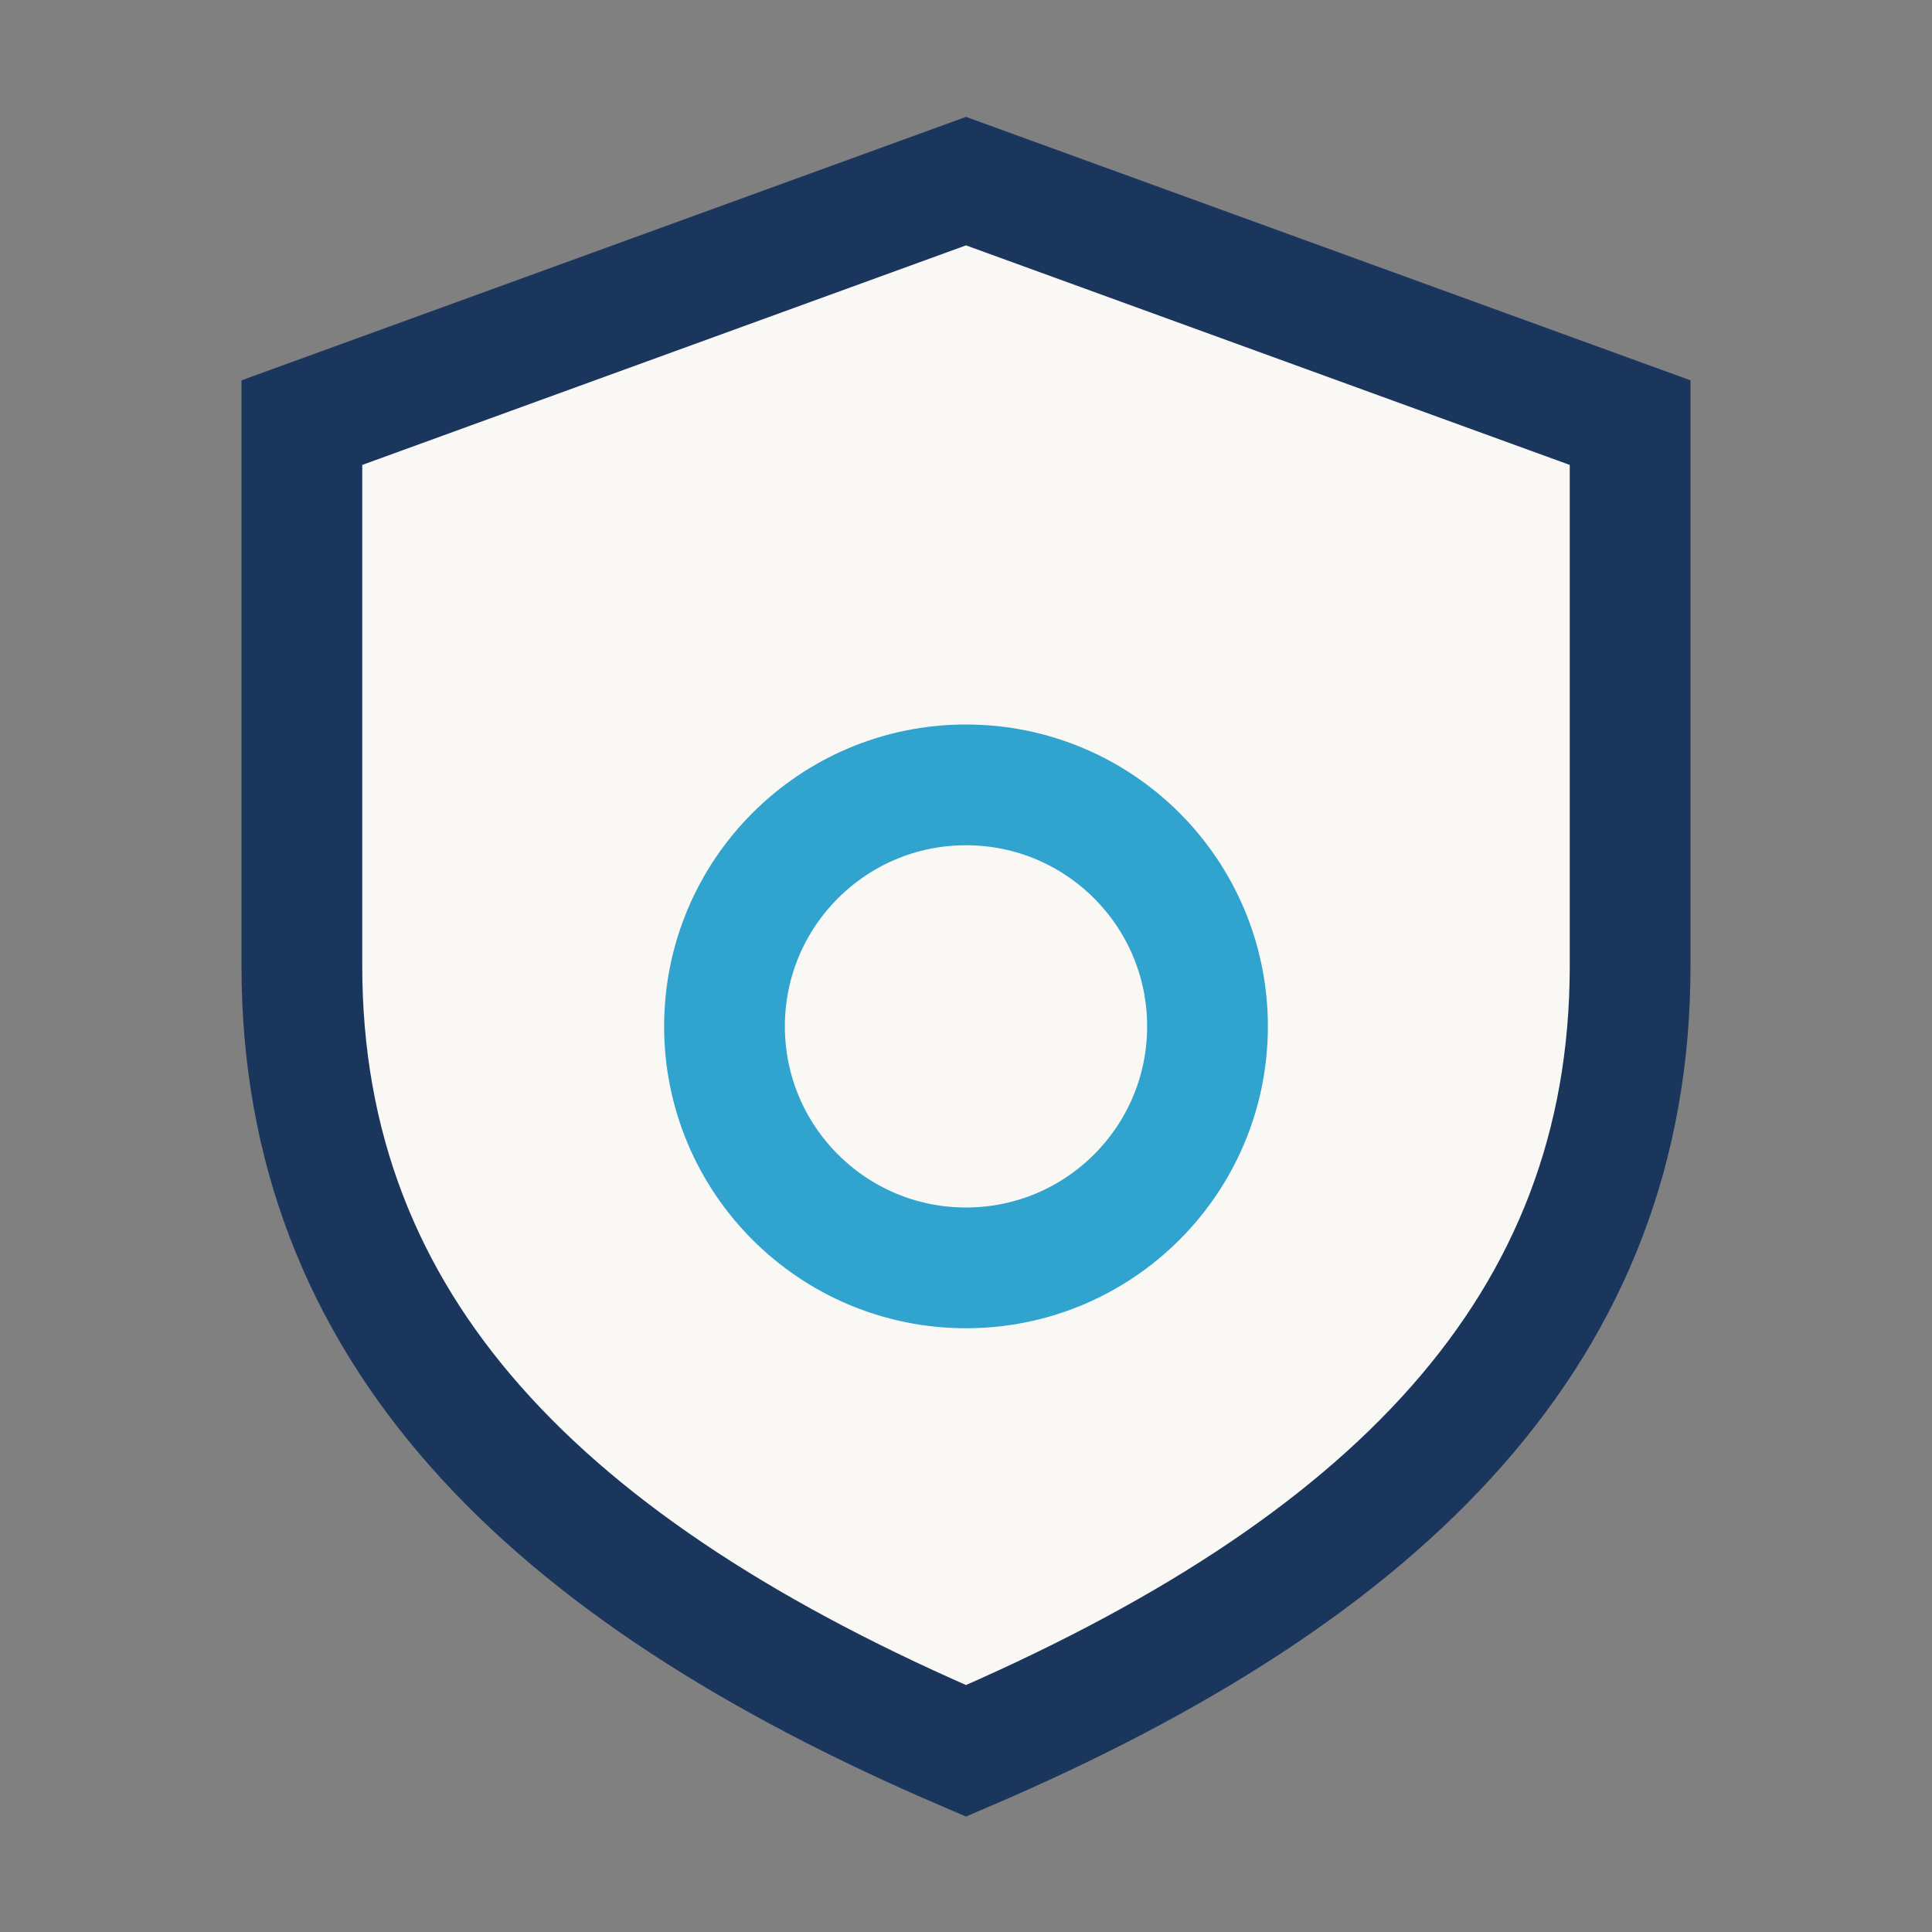 <?xml version="1.0" encoding="UTF-8"?>
<svg xmlns="http://www.w3.org/2000/svg" width="32" height="32" viewBox="0 0 32 32"><rect x="0" y="0" width="32" height="32" fill="#808080" stroke="none"/><path d="M16 29c7-3 11-7 11-13V7L16 3 5 7v9c0 6 4 10 11 13z" fill="#F9F8F4" stroke="#1A365D" stroke-width="2"/><circle cx="16" cy="17" r="4" fill="none" stroke="#30A3CF" stroke-width="2"/></svg>